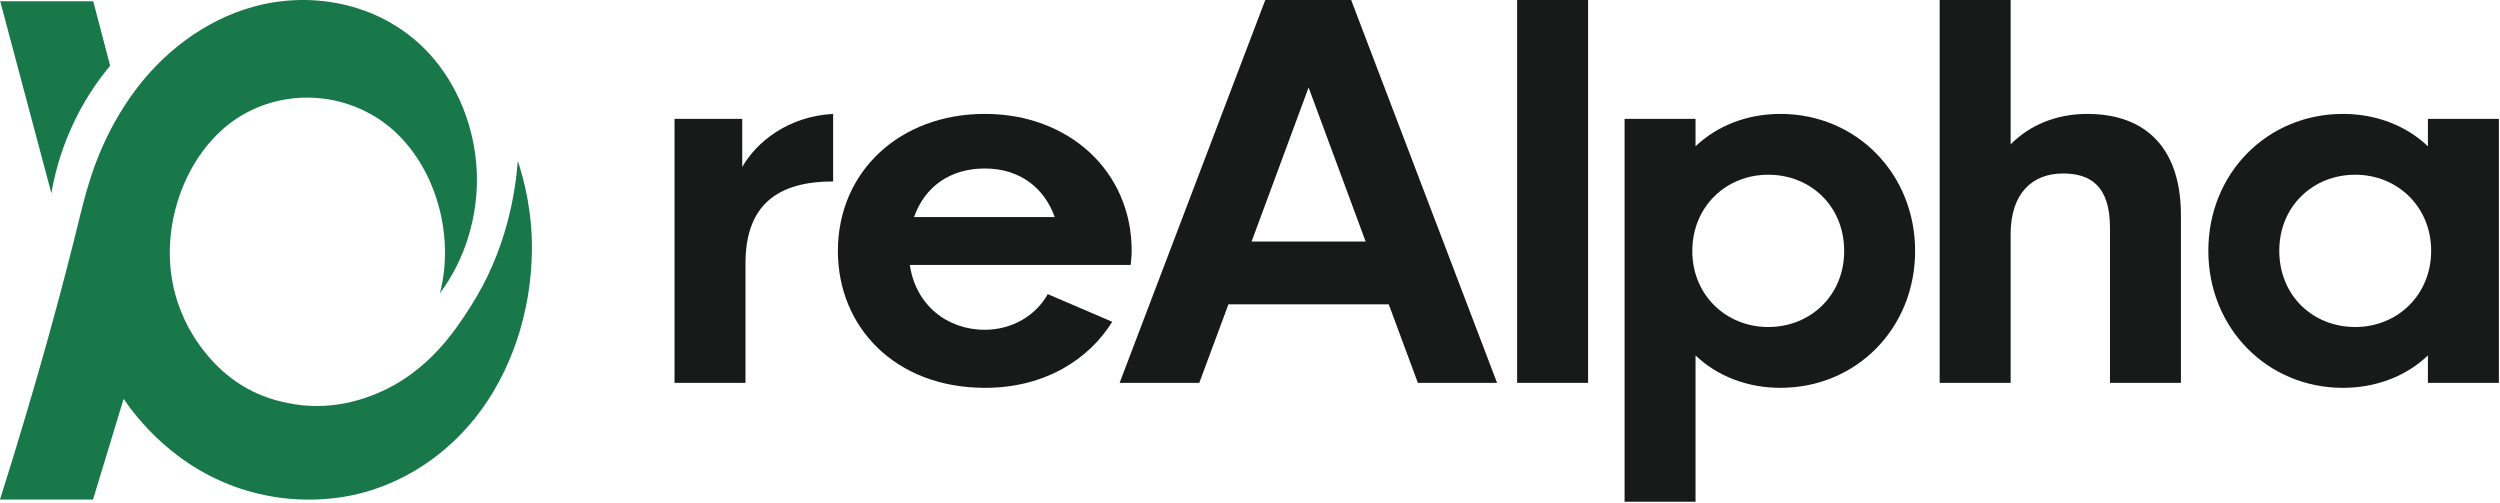 <svg version="1.2" xmlns="http://www.w3.org/2000/svg" viewBox="0 0 1552 312" width="1552" height="312">
	<style>
		.s0 { fill: #18784a } 
		.s1 { fill: #181a19 } 
	</style>
	<path class="s0" d="m68.37 40.79q-5.24-20-10.49-40.01h-57.75c10.63 39.76 21.13 79.52 31.75 119.16 1.87-10.67 5.25-24.52 12-39.64 7.62-17.4 17-30.49 24.49-39.51z"/>
	<path class="s0" d="m321.46 99.86c-1.5 19.18-6.75 55.39-29.5 90.71-8.99 14.1-25.87 40.14-57.49 53.48-7.63 3.17-29.37 11.94-56.62 5.97-6.75-1.4-21.74-4.83-37.12-17.53-5.25-4.32-27.24-23.5-33.62-57.17-7.12-37.6 8.62-79.52 37.62-100.23 29.12-20.71 69.62-19.06 97.36 3.94 27.75 23.12 40.62 66.06 31 103.02 15.75-20.96 24.12-48.52 22.87-75.84-1.25-27.31-11.99-53.86-29.49-72.92-28-30.48-71.24-39.63-109.24-29.09-30.25 8.39-57.24 28.71-76.37 56.15-19.49 28.08-26.37 54.12-31.24 73.94-10 41.03-25.37 99.09-49.62 175.82h57.74c6.38-20.84 12.63-41.67 19-62.5 7.37 10.79 31.87 43.95 77.12 57.16 35.62 10.42 64.99 2.92 72.49 0.77 38.62-10.8 60.61-36.21 68.36-45.74 22.75-28.33 35.12-66.31 35.5-104.3 0.25-24.01-4.75-43.44-8.75-55.64z"/>
	<path class="s1" d="m1454.55 240.77c-47.15 0-83.62-37.14-83.62-85.11 0-47.97 36.47-84.95 83.62-84.95 20.55 0 39.25 7.27 52.7 20.12v-17.02h44.05v163.86h-44.05v-17.02c-13.45 12.85-32.15 20.12-52.7 20.12zm7.57-37.76c26.12 0 47.14-19.8 47.14-47.35 0-27.39-21.02-47.19-47.14-47.19-26.12 0-47.14 19.49-47.14 47.19 0 28.01 21.02 47.35 47.14 47.35z"/>
	<path class="s1" d="m1295.8 70.72c36.79 0 58.12 21.81 58.12 62.82v104.14h-44.05v-96.25c0-26.15-12.22-33.73-29.22-33.73-18.86 0-32.45 12.22-32.45 37.6v92.38h-44.06v-237.68h44.06v89.59c11.74-11.76 27.98-18.87 47.6-18.87z"/>
	<path class="s1" d="m1105.29 70.71c47.14 0 83.62 37.14 83.62 85.11 0 47.97-36.48 84.95-83.62 84.95-20.55 0-39.25-7.27-52.7-20.12v90.84h-44.05v-237.68h44.05v17.02c13.45-12.85 32.15-20.12 52.7-20.12zm-7.57 37.76c-26.12 0-47.14 19.8-47.14 47.35 0 27.39 21.02 47.19 47.14 47.19 26.11 0 47.14-19.49 47.14-47.19 0-28.01-21.03-47.35-47.14-47.35z"/>
	<path fill-rule="evenodd" class="s1" d="m985.88 0v237.68h-44.05v-237.68z"/>
	<path class="s1" d="m929.38 237.68h-49.16l-18.08-48.74h-99.53l-18.09 48.74h-49.46l90.42-237.68h53.32zm-117-183.37l-35.39 95.63h70.79z"/>
	<path class="s1" d="m702.54 155.66c0 2.79-0.31 5.88-0.62 8.82h-137.09c3.55 24.61 22.87 40.24 46.52 40.24 16.69 0 31.53-8.52 39.1-22.13l40.03 17.17c-14.22 22.9-41.27 41.01-78.98 41.01-55.64 0-91.34-37.6-91.34-84.95 0-49.36 38.48-85.11 91.19-85.11 52.39 0 91.19 35.75 91.19 84.95zm-91.19-51.06c-21.33 0-37.25 11.14-43.9 30.17h87.33c-6.19-17.48-21.02-30.17-43.43-30.17z"/>
	<path class="s1" d="m460.79 73.81v29.86c8.66-15.16 27.98-31.41 56.42-32.96v41.94c-34.32 0-54.41 14.39-54.41 50.91v74.11h-44.05v-163.86z"/>
</svg>